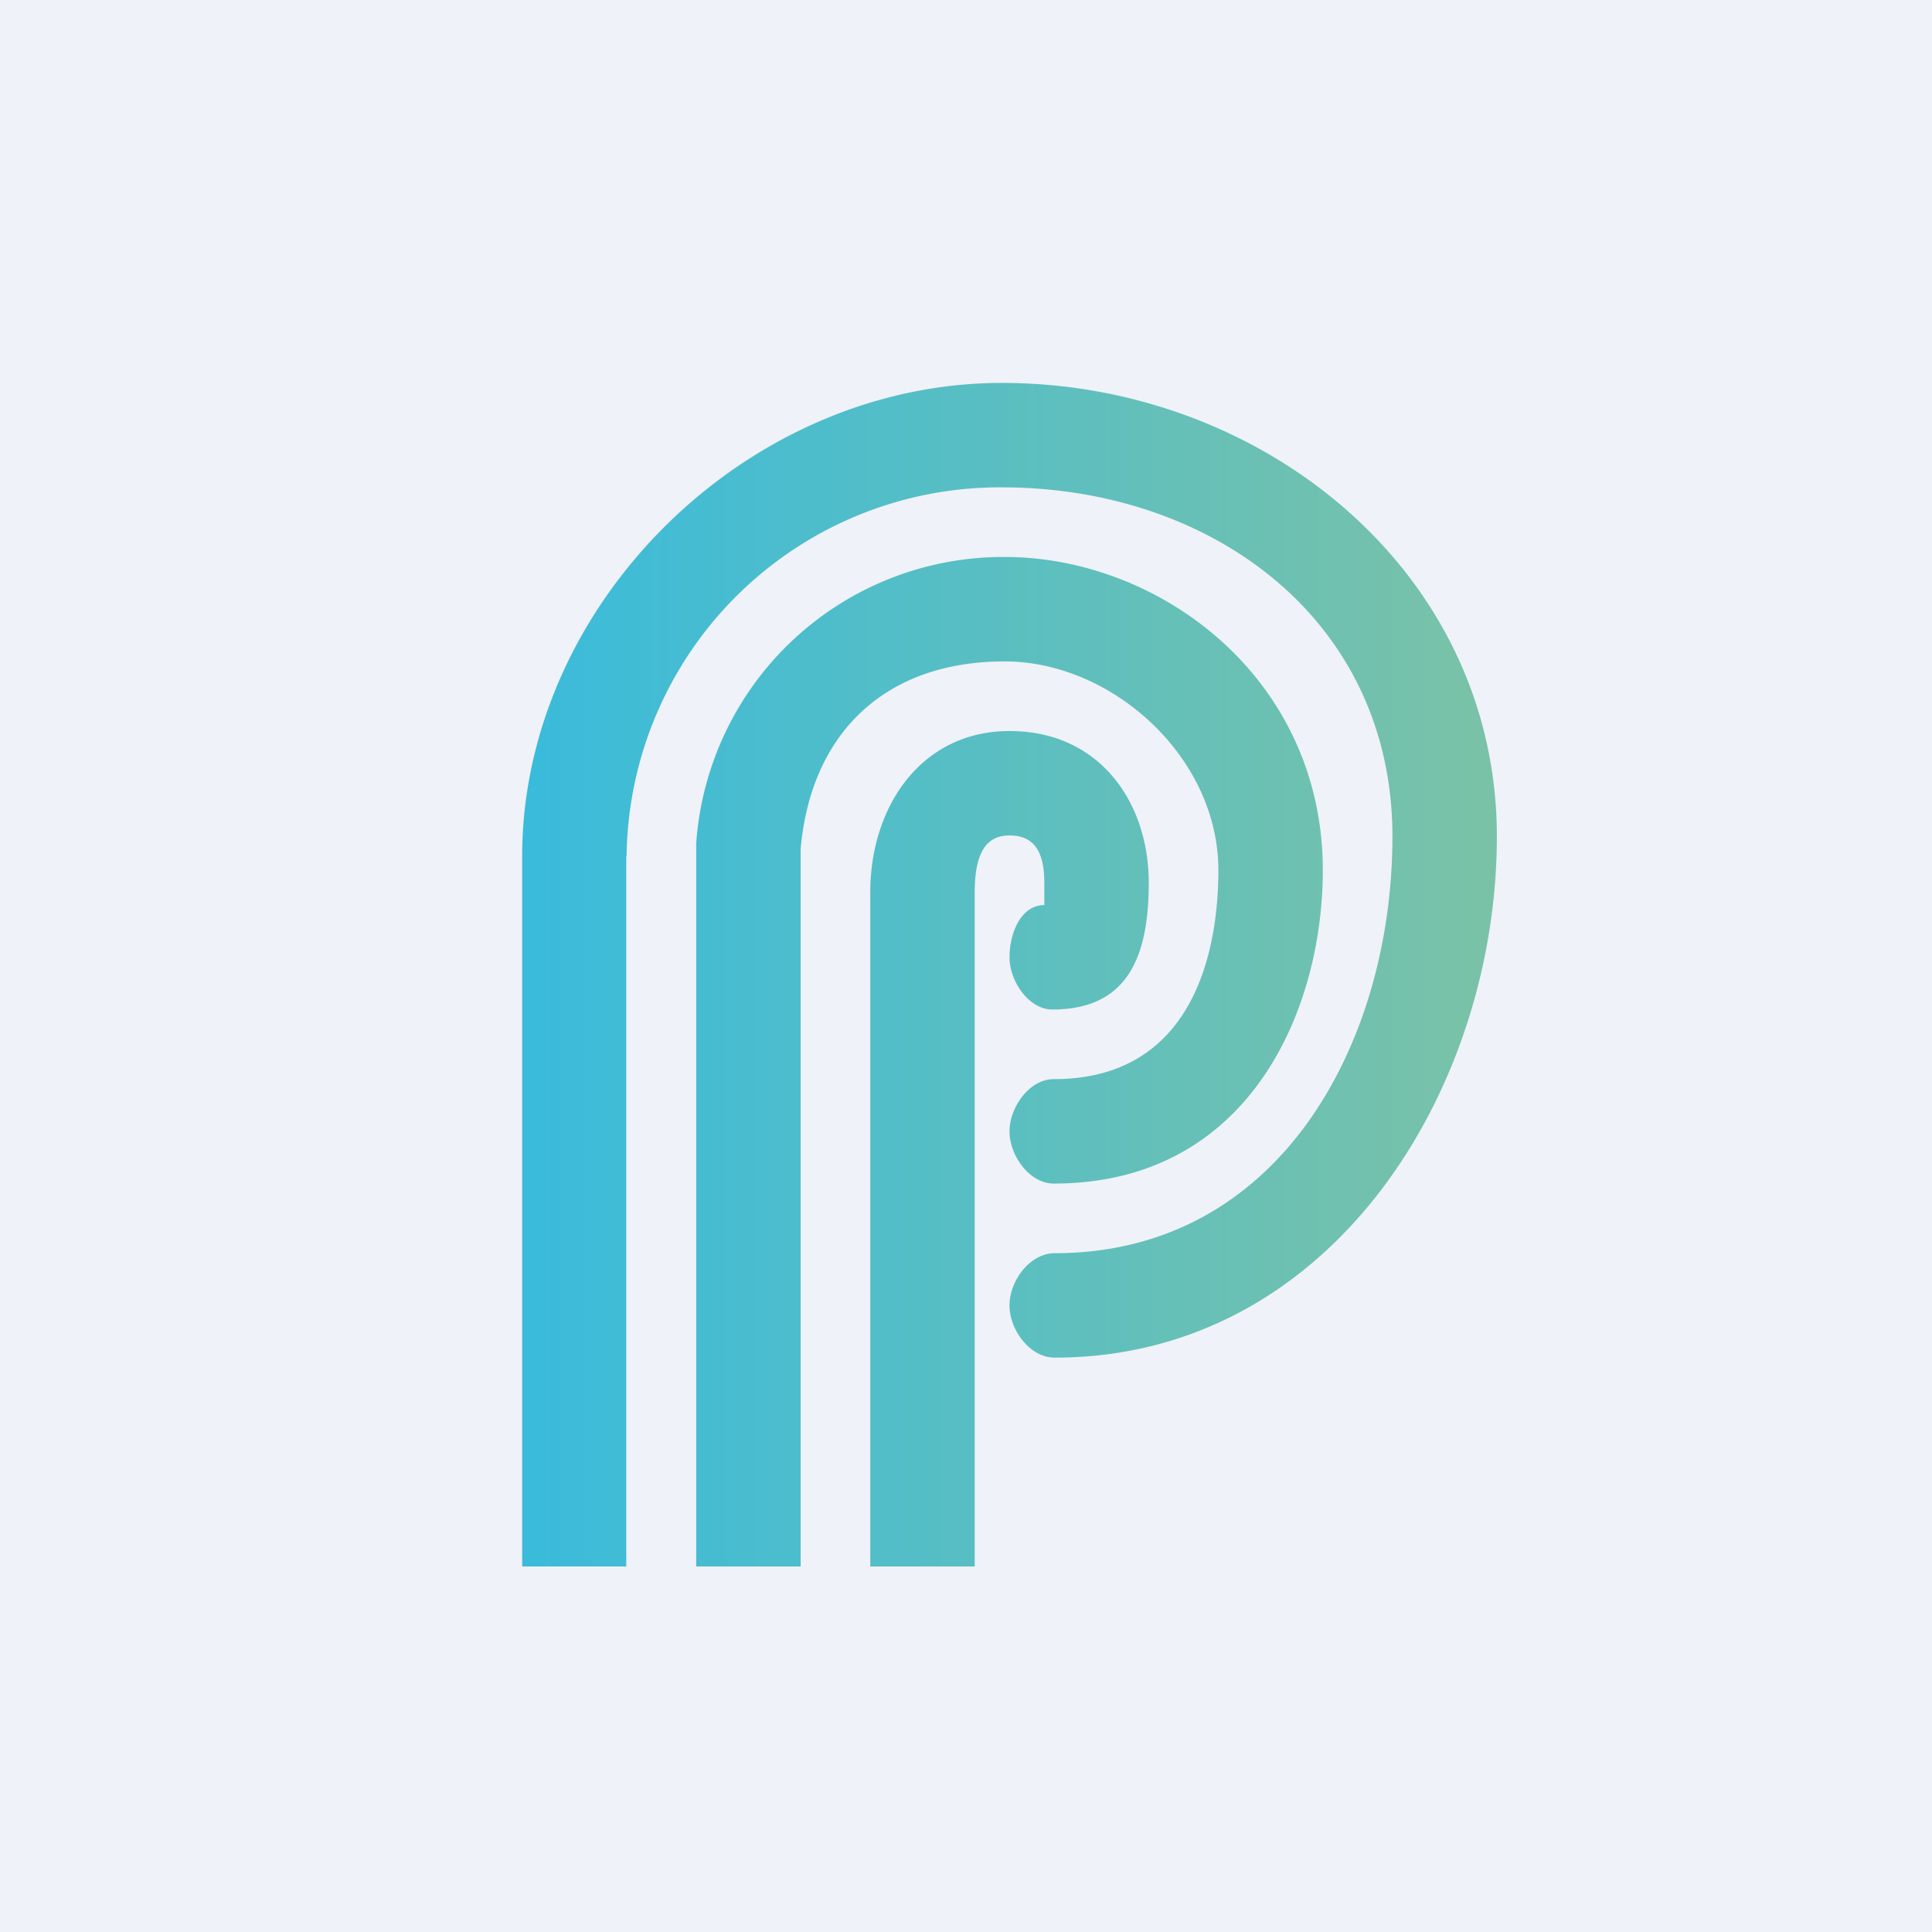 <?xml version="1.0" encoding="UTF-8"?>
<!-- generated by Finnhub -->
<svg viewBox="0 0 55.5 55.5" xmlns="http://www.w3.org/2000/svg">
<path d="M 0,0 H 55.5 V 55.5 H 0 Z" fill="rgb(239, 242, 248)"/>
<path d="M 17.99,24.585 V 45 H 15 V 24.6 C 15,17.37 21.43,11 28.78,11 C 36.27,11 43,16.43 43,24.03 C 43,31.3 38.25,39 30.3,39 C 29.58,39 29,38.2 29,37.5 S 29.58,36 30.3,36 C 36.8,36 40,29.9 40,24.03 C 40,17.83 34.84,14 28.78,14 A 10.72,10.72 0 0,0 18,24.6 Z M 23,24.38 C 23.3,21.05 25.43,19 28.86,19 C 31.95,19 35,21.75 35,25 C 35,27 34.46,31 30.27,31 C 29.57,31 29,31.81 29,32.5 S 29.57,34 30.27,34 C 35.9,34 38,29 38,25 C 38,19.5 33.34,16 28.86,16 A 8.84,8.84 0 0,0 20,24.23 V 45 H 23 V 24.38 Z M 28,45 V 25.64 C 28,24.48 28.34,24 29,24 C 29.66,24 30,24.4 30,25.36 V 26 C 29.32,26 29,26.82 29,27.5 S 29.55,29 30.23,29 C 32.37,29 33,27.52 33,25.36 C 33,23.05 31.59,21 29,21 C 26.48,21 25,23.15 25,25.64 V 45 H 28 Z" fill="url(#a)"/>
<defs>
<linearGradient id="a" x1="42.85" x2="15" y1="25.02" y2="25.02" gradientUnits="userSpaceOnUse">
<stop stop-color="rgb(122, 194, 167)" offset="0"/>
<stop stop-color="rgb(58, 187, 219)" offset="1"/>
</linearGradient>
</defs>
</svg>
